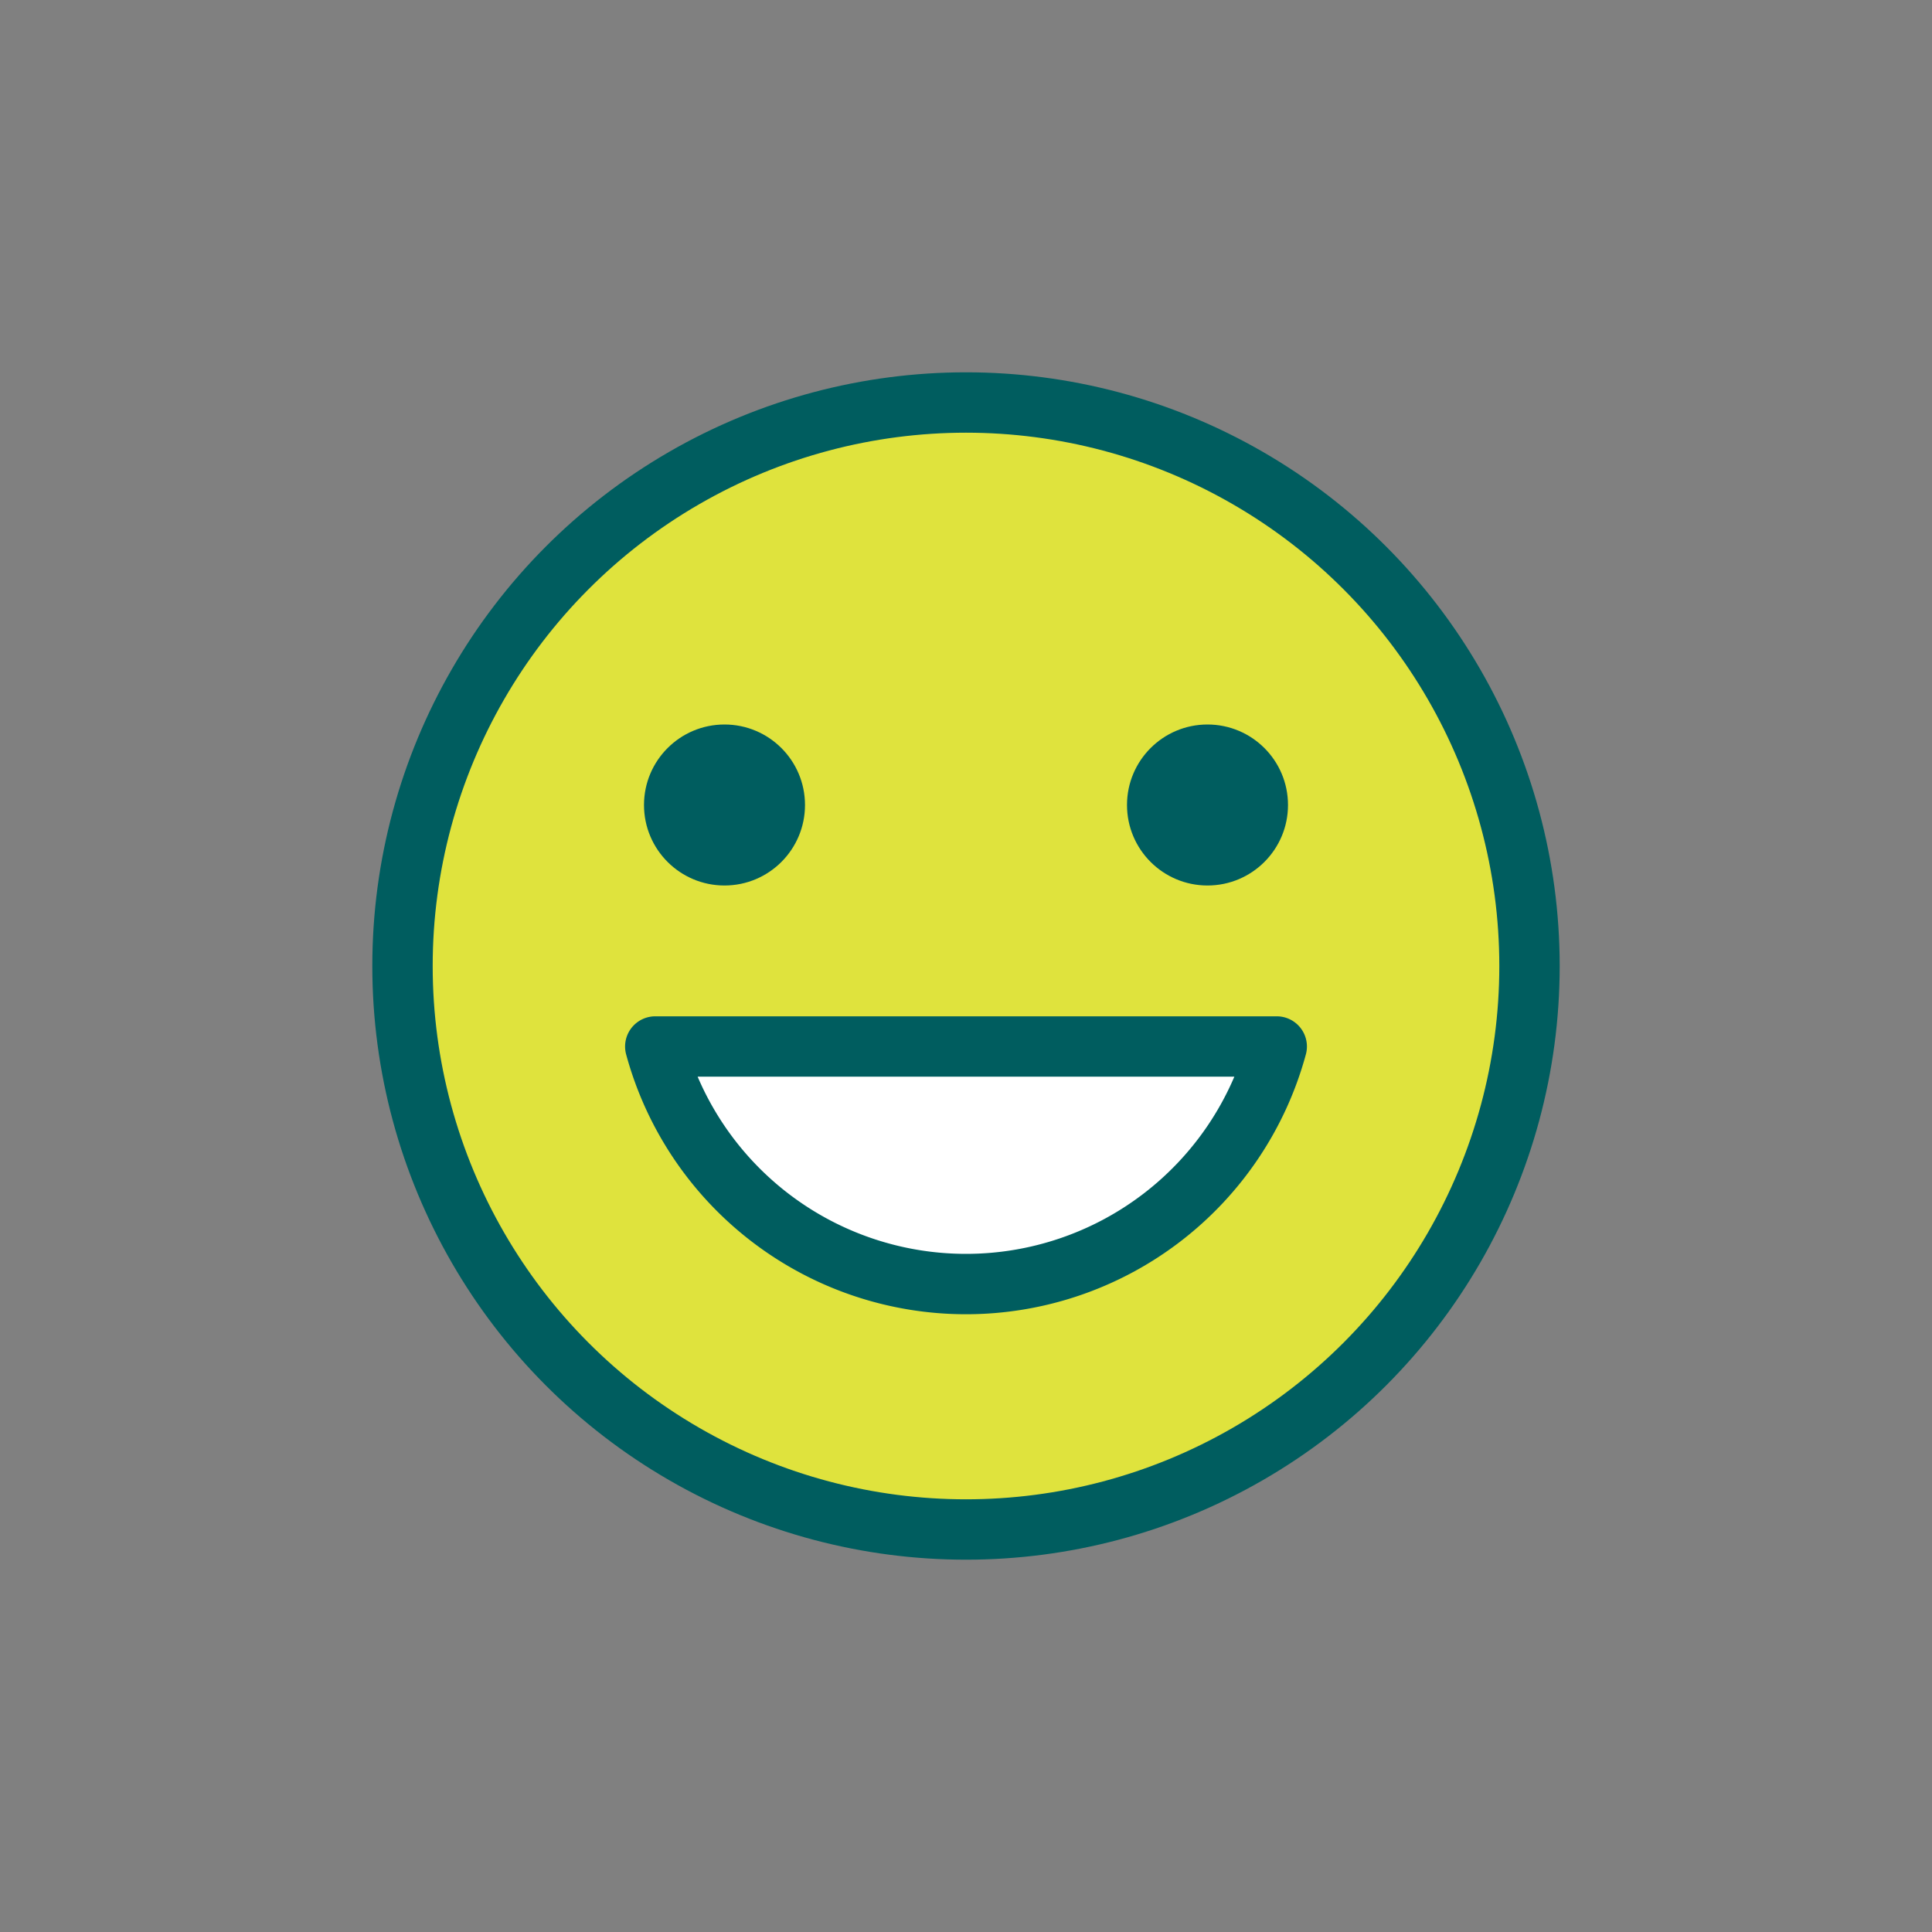 <svg id="Duo_Tone" data-name="Duo Tone" xmlns="http://www.w3.org/2000/svg" viewBox="0 0 24 24"><rect x="0" y="0" width="24" height="24" fill="#808080" stroke="none"/><defs><style>.cls-1{fill:#dfe33d;}.cls-1,.cls-2{stroke:#005d5f;stroke-linecap:round;stroke-linejoin:round;stroke-width:0.75px;}.cls-2{fill:#fff;}.cls-3{fill:#005d5f;}</style></defs><title>Maynuu_icons_Update_1832021</title><circle class="cls-1" cx="12" cy="12" r="7"/><path class="cls-2" d="M8.14,13a4,4,0,0,0,7.72,0Z"/><circle class="cls-3" cx="9" cy="10" r="1"/><circle class="cls-3" cx="15" cy="10" r="1"/></svg>